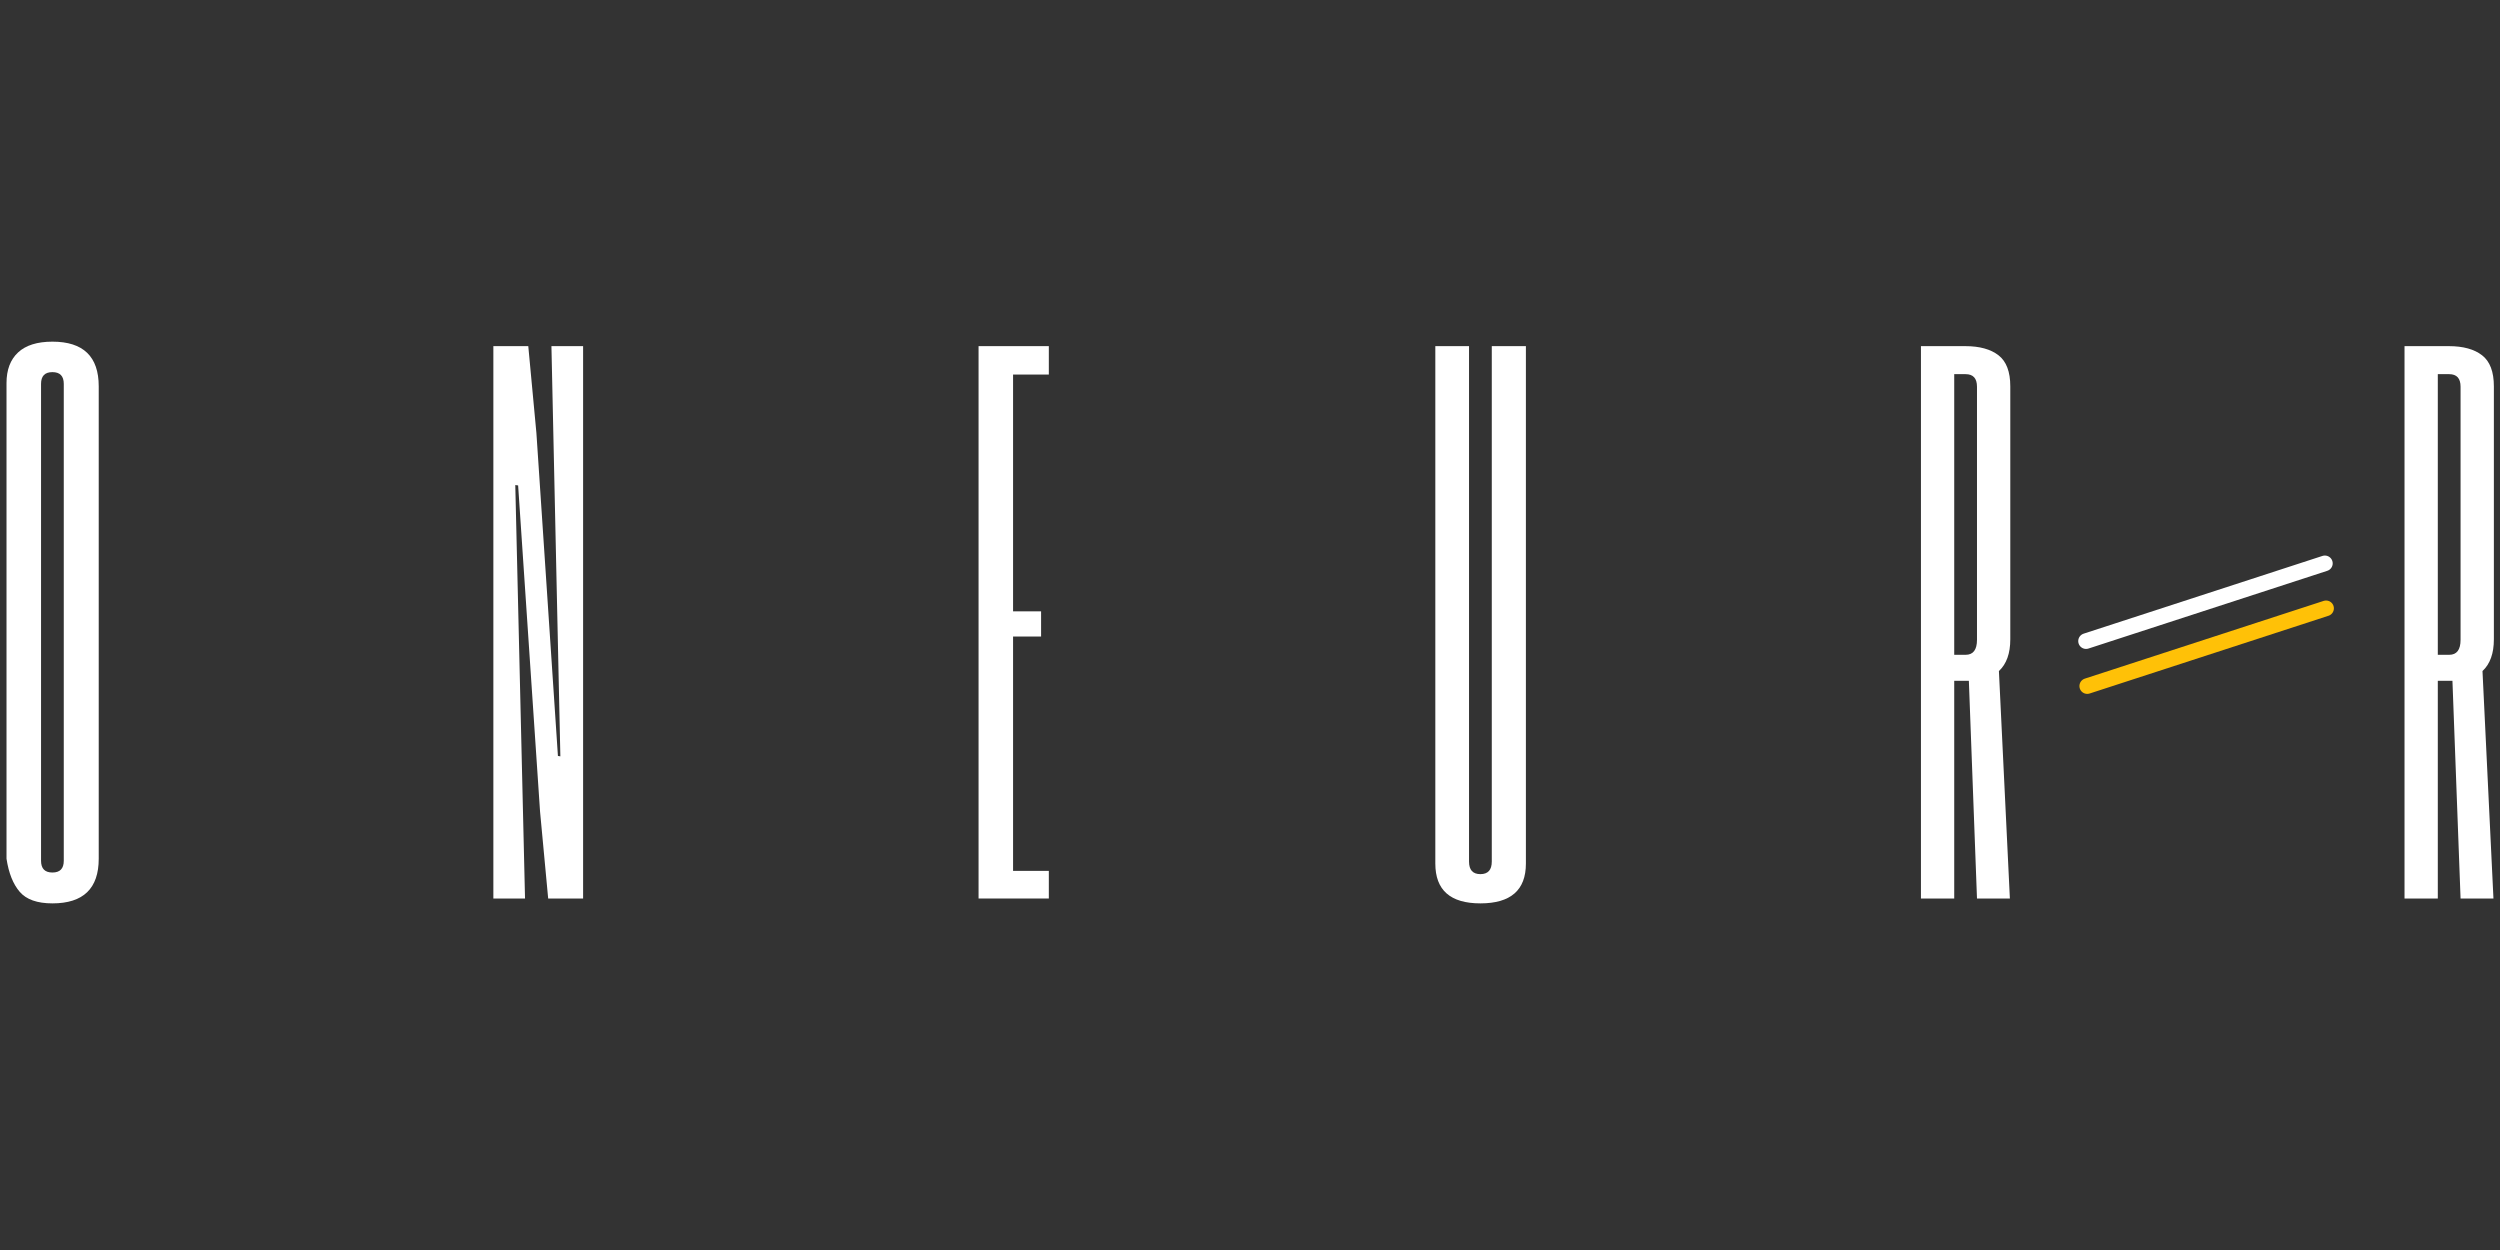 <svg version="1.0" preserveAspectRatio="xMidYMid meet" height="1000" viewBox="0 0 1500 750" zoomAndPan="magnify" width="2000" xmlns:xlink="http://www.w3.org/1999/xlink" xmlns="http://www.w3.org/2000/svg"><rect x="0" y="0" width="1500" height="750" fill="#333333" stroke="none"/><defs><g></g></defs><g fill-opacity="1" fill="#ffffff"><g transform="translate(-1.937, 539.105)"><g><path d="M 5.844 -23.875 L 5.844 -309.25 C 5.844 -317.207 8.156 -323.336 12.781 -327.641 C 17.414 -331.953 24.285 -334.109 33.391 -334.109 C 51.91 -334.109 61.172 -325.172 61.172 -307.297 L 61.172 -23.875 C 61.172 -6.008 51.91 2.922 33.391 2.922 C 24.285 2.922 17.742 0.609 13.766 -4.016 C 9.785 -8.648 7.145 -15.27 5.844 -23.875 Z M 26.562 -22.656 C 26.562 -17.945 28.836 -15.594 33.391 -15.594 C 37.93 -15.594 40.203 -17.945 40.203 -22.656 L 40.203 -308.766 C 40.203 -313.473 37.93 -315.828 33.391 -315.828 C 28.836 -315.828 26.562 -313.473 26.562 -308.766 Z M 26.562 -22.656"></path></g></g></g><g fill-opacity="1" fill="#ffffff"><g transform="translate(289.672, 539.105)"><g><path d="M 6.344 0 L 6.344 -331.422 L 27.297 -331.422 L 32.172 -279.281 L 45.078 -85.531 L 46.547 -85.297 L 41.188 -331.422 L 60.188 -331.422 L 60.188 0 L 39.234 0 L 34.359 -52.156 L 21.203 -247.844 L 19.5 -248.078 L 25.344 0 Z M 6.344 0"></path></g></g></g><g fill-opacity="1" fill="#ffffff"><g transform="translate(580.794, 539.105)"><g><path d="M 6.344 0 L 6.344 -331.422 L 48.5 -331.422 L 48.5 -314.375 L 27.047 -314.375 L 27.047 -172.297 L 43.859 -172.297 L 43.859 -157.188 L 27.047 -157.188 L 27.047 -16.578 L 48.5 -16.578 L 48.5 0 Z M 6.344 0"></path></g></g></g><g fill-opacity="1" fill="#ffffff"><g transform="translate(855.101, 539.105)"><g><path d="M 33.141 2.922 C 15.109 2.922 6.094 -5.035 6.094 -20.953 L 6.094 -331.422 L 26.312 -331.422 L 26.312 -22.172 C 26.312 -17.141 28.586 -14.625 33.141 -14.625 C 37.691 -14.625 39.969 -17.141 39.969 -22.172 L 39.969 -331.422 L 60.438 -331.422 L 60.438 -20.953 C 60.438 -5.035 51.336 2.922 33.141 2.922 Z M 33.141 2.922"></path></g></g></g><g fill-opacity="1" fill="#ffffff"><g transform="translate(1146.223, 539.105)"><g><path d="M 59.953 -155.484 C 59.953 -147.035 57.676 -140.695 53.125 -136.469 L 59.703 0 L 39.969 0 L 35.094 -130.625 L 26.312 -130.625 L 26.312 0 L 6.344 0 L 6.344 -331.422 L 32.906 -331.422 C 41.508 -331.422 48.164 -329.594 52.875 -325.938 C 57.594 -322.289 59.953 -316.078 59.953 -307.297 Z M 33.141 -146.219 C 37.691 -146.219 39.969 -149.223 39.969 -155.234 L 39.969 -307.062 C 39.969 -312.094 37.691 -314.609 33.141 -314.609 L 26.312 -314.609 L 26.312 -146.219 Z M 33.141 -146.219"></path></g></g></g><g fill-opacity="1" fill="#ffffff"><g transform="translate(1436.37, 539.105)"><g><path d="M 59.953 -155.484 C 59.953 -147.035 57.676 -140.695 53.125 -136.469 L 59.703 0 L 39.969 0 L 35.094 -130.625 L 26.312 -130.625 L 26.312 0 L 6.344 0 L 6.344 -331.422 L 32.906 -331.422 C 41.508 -331.422 48.164 -329.594 52.875 -325.938 C 57.594 -322.289 59.953 -316.078 59.953 -307.297 Z M 33.141 -146.219 C 37.691 -146.219 39.969 -149.223 39.969 -155.234 L 39.969 -307.062 C 39.969 -312.094 37.691 -314.609 33.141 -314.609 L 26.312 -314.609 L 26.312 -146.219 Z M 33.141 -146.219"></path></g></g></g><path stroke-miterlimit="4" stroke-opacity="1" stroke-width="7" stroke="#ffc107" d="M 3.501 3.5 L 115.888 3.501" stroke-linejoin="miter" fill="none" transform="matrix(-1.275, 0.415, -0.415, -1.275, 1401.555, 368.01)" stroke-linecap="round"></path><path stroke-miterlimit="4" stroke-opacity="1" stroke-width="7" stroke="#ffffff" d="M 3.501 3.501 L 115.888 3.499" stroke-linejoin="miter" fill="none" transform="matrix(-1.275, 0.415, -0.415, -1.275, 1400.841, 341.031)" stroke-linecap="round"></path></svg>